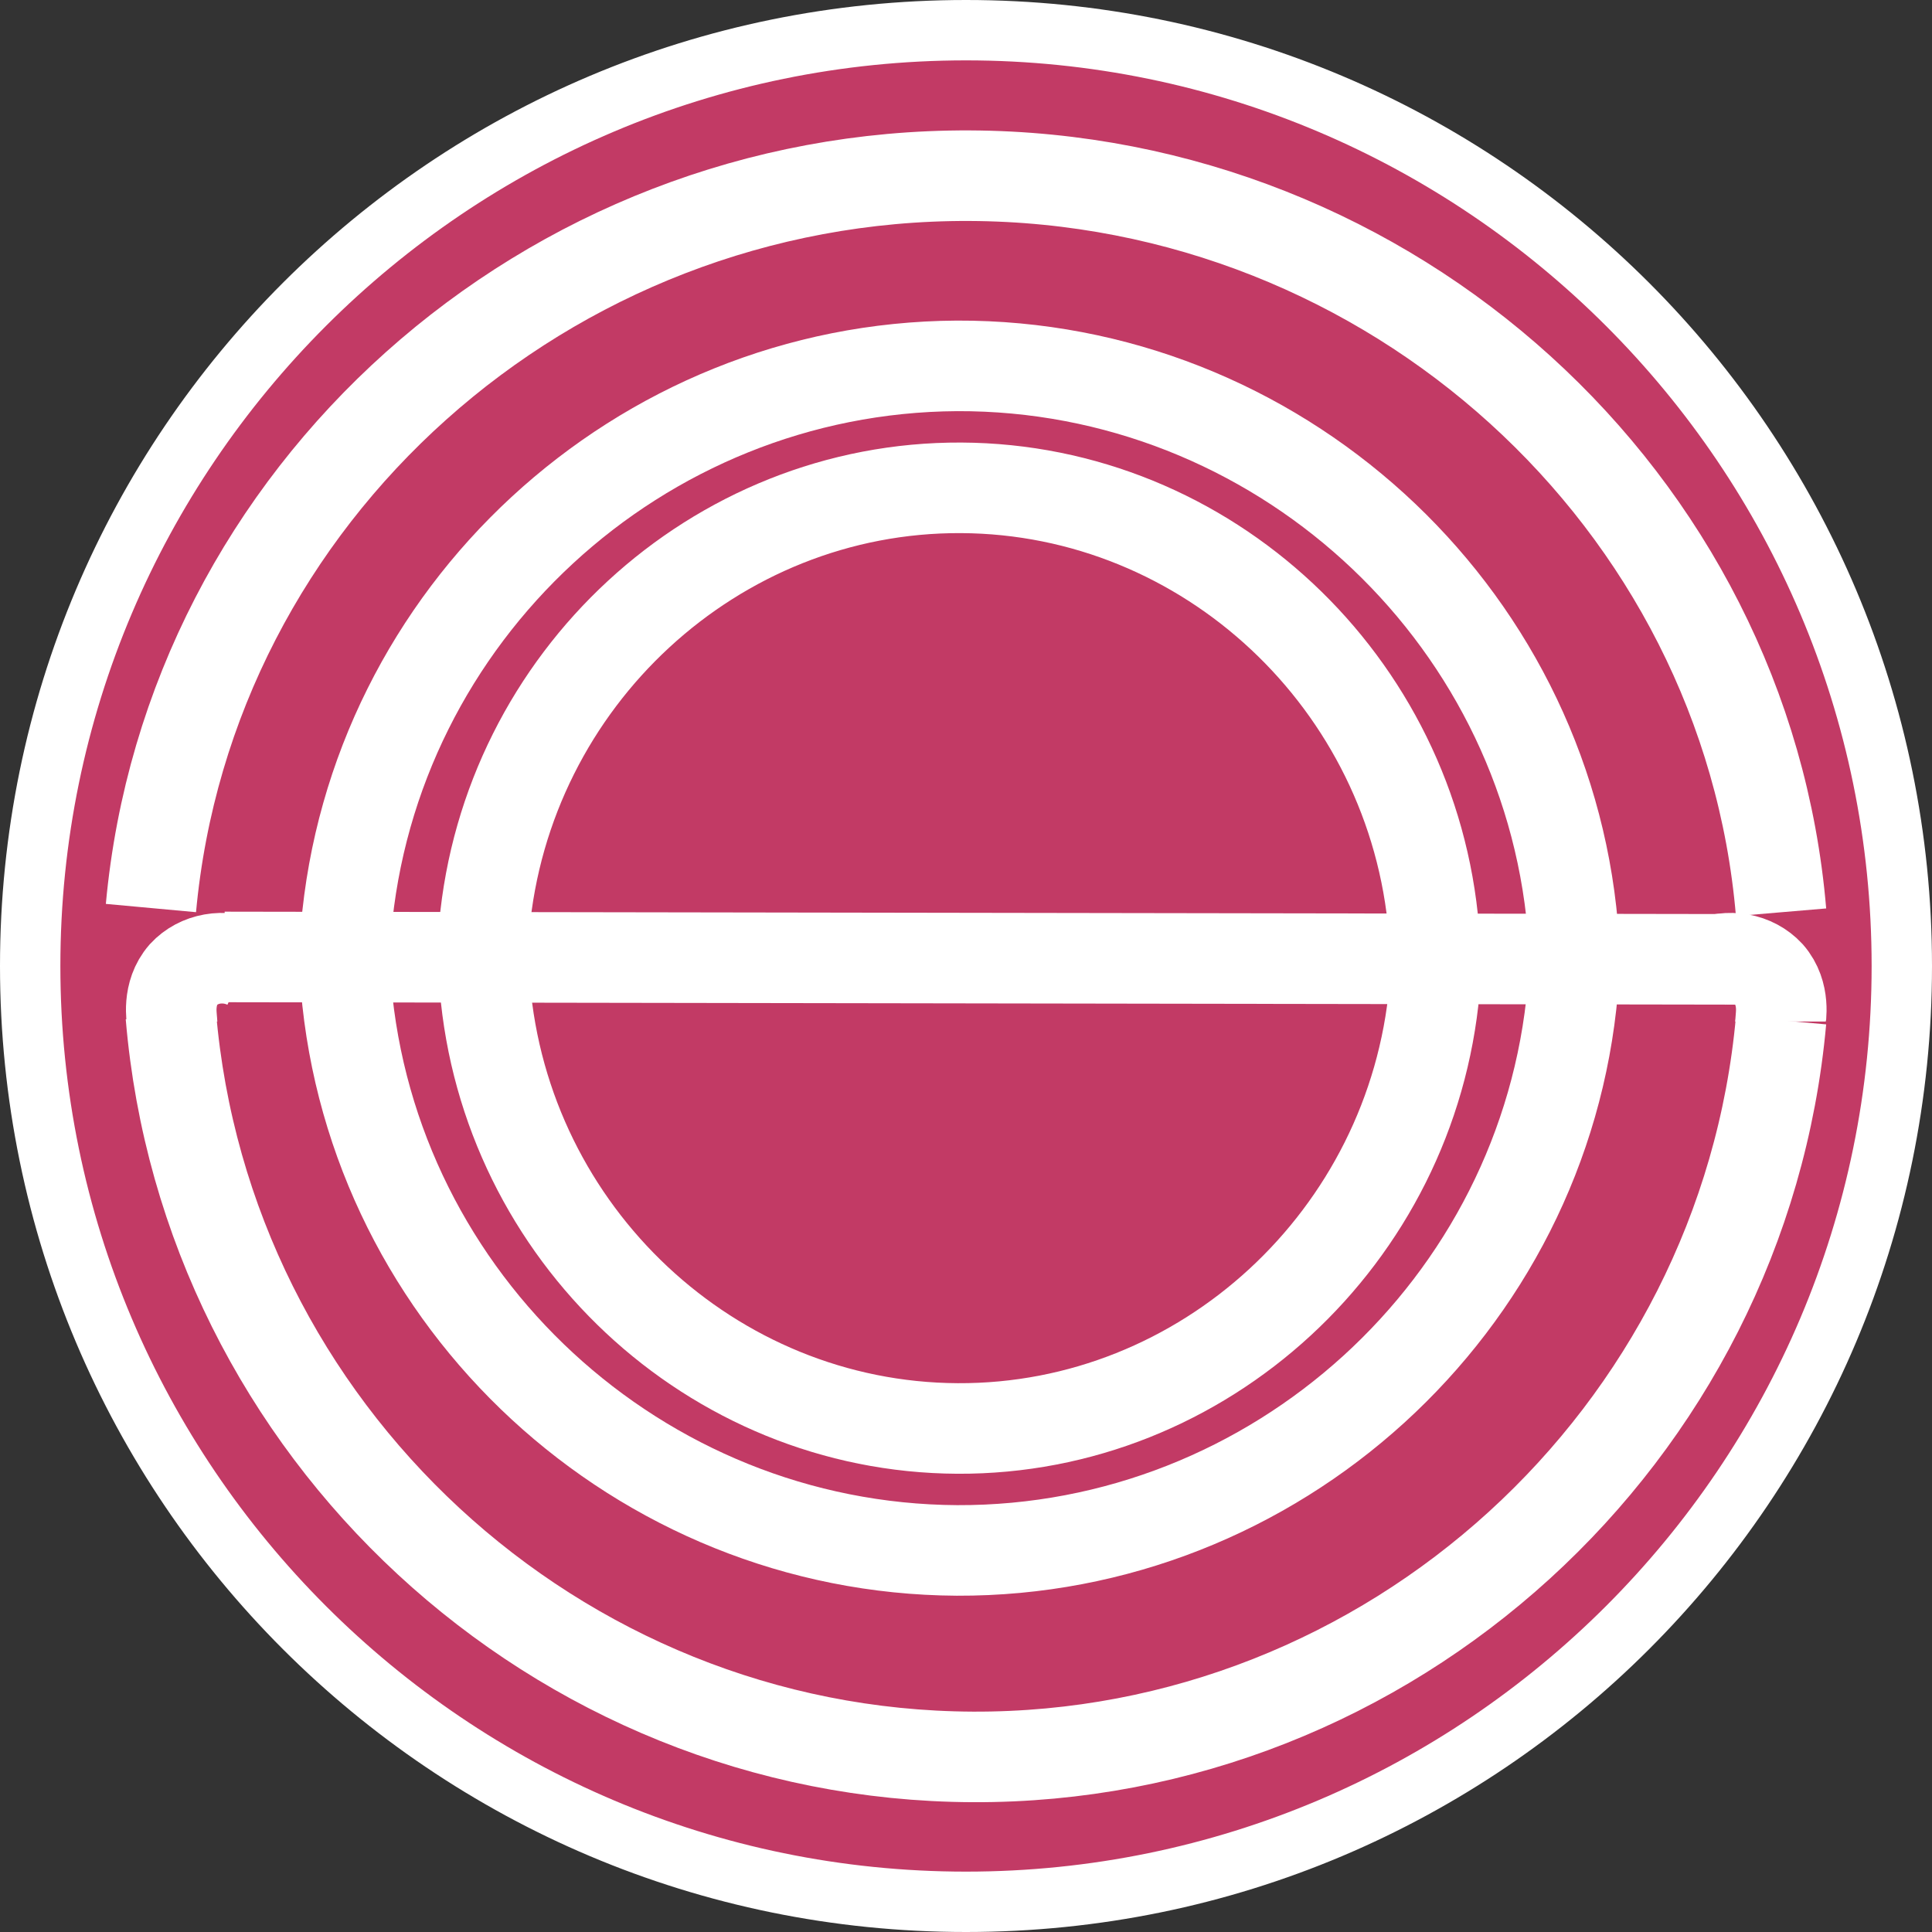 <?xml version="1.0" encoding="UTF-8"?><svg id="uuid-663e1d32-c46b-4597-9a9d-61b462a902c8" xmlns="http://www.w3.org/2000/svg" width="32" height="32" viewBox="0 0 32 32"><rect x="0" y="0" width="32" height="32" fill="#333333" stroke="none"/><defs><style>.uuid-1a0b8049-5076-4322-932f-acad8054cb7c{fill:#fff;}.uuid-4bfd9237-a396-47a7-99ce-0ce50a86a36e{fill:#c23a65;}.uuid-7fc0a587-0394-4662-9dd7-a415d89f6dd9{fill:none;stroke:#fff;stroke-miterlimit:10;stroke-width:1.5px;}</style></defs><path class="uuid-4bfd9237-a396-47a7-99ce-0ce50a86a36e" d="M16,31.5C7.45,31.5.5,24.55.5,16S7.45.5,16,.5s15.5,6.95,15.5,15.5-6.95,15.5-15.5,15.5Z"/><path class="uuid-1a0b8049-5076-4322-932f-acad8054cb7c" d="M16,1c8.27,0,15,6.73,15,15s-6.73,15-15,15S1,24.27,1,16,7.73,1,16,1M16,0C7.16,0,0,7.16,0,16s7.16,16,16,16,16-7.16,16-16S24.84,0,16,0h0Z"/><line class="uuid-7fc0a587-0394-4662-9dd7-a415d89f6dd9" x1="3.72" y1="15.85" x2="28.87" y2="15.89"/><path class="uuid-7fc0a587-0394-4662-9dd7-a415d89f6dd9" d="M2.83,16.82c.58,6.88,6.38,12.25,13.28,12.28,6.91.03,12.77-5.31,13.39-12.2"/><path class="uuid-7fc0a587-0394-4662-9dd7-a415d89f6dd9" d="M4.08,15.96c-.37-.17-.79-.09-1.04.18-.28.32-.19.74-.19.78"/><path class="uuid-7fc0a587-0394-4662-9dd7-a415d89f6dd9" d="M28.26,15.96c.37-.17.79-.09,1.04.18.28.32.19.74.19.78"/><path class="uuid-7fc0a587-0394-4662-9dd7-a415d89f6dd9" d="M5.73,16.33c.44,5.24,4.86,9.32,10.12,9.35,5.27.02,9.74-4.04,10.2-9.29"/><path class="uuid-7fc0a587-0394-4662-9dd7-a415d89f6dd9" d="M8.03,16.33c.34,4.11,3.76,7.31,7.83,7.33,4.08.02,7.53-3.17,7.9-7.28"/><path class="uuid-7fc0a587-0394-4662-9dd7-a415d89f6dd9" d="M5.73,15.41c.44-5.24,4.86-9.32,10.12-9.35,5.27-.02,9.74,4.04,10.2,9.29"/><path class="uuid-7fc0a587-0394-4662-9dd7-a415d89f6dd9" d="M23.75,15.41c-.34-4.11-3.76-7.31-7.83-7.33-4.08-.02-7.53,3.17-7.9,7.28"/><path class="uuid-7fc0a587-0394-4662-9dd7-a415d89f6dd9" d="M29.5,15.11c-.58-6.84-6.46-12.17-13.44-12.2-7-.03-12.93,5.27-13.56,12.13"/></svg>